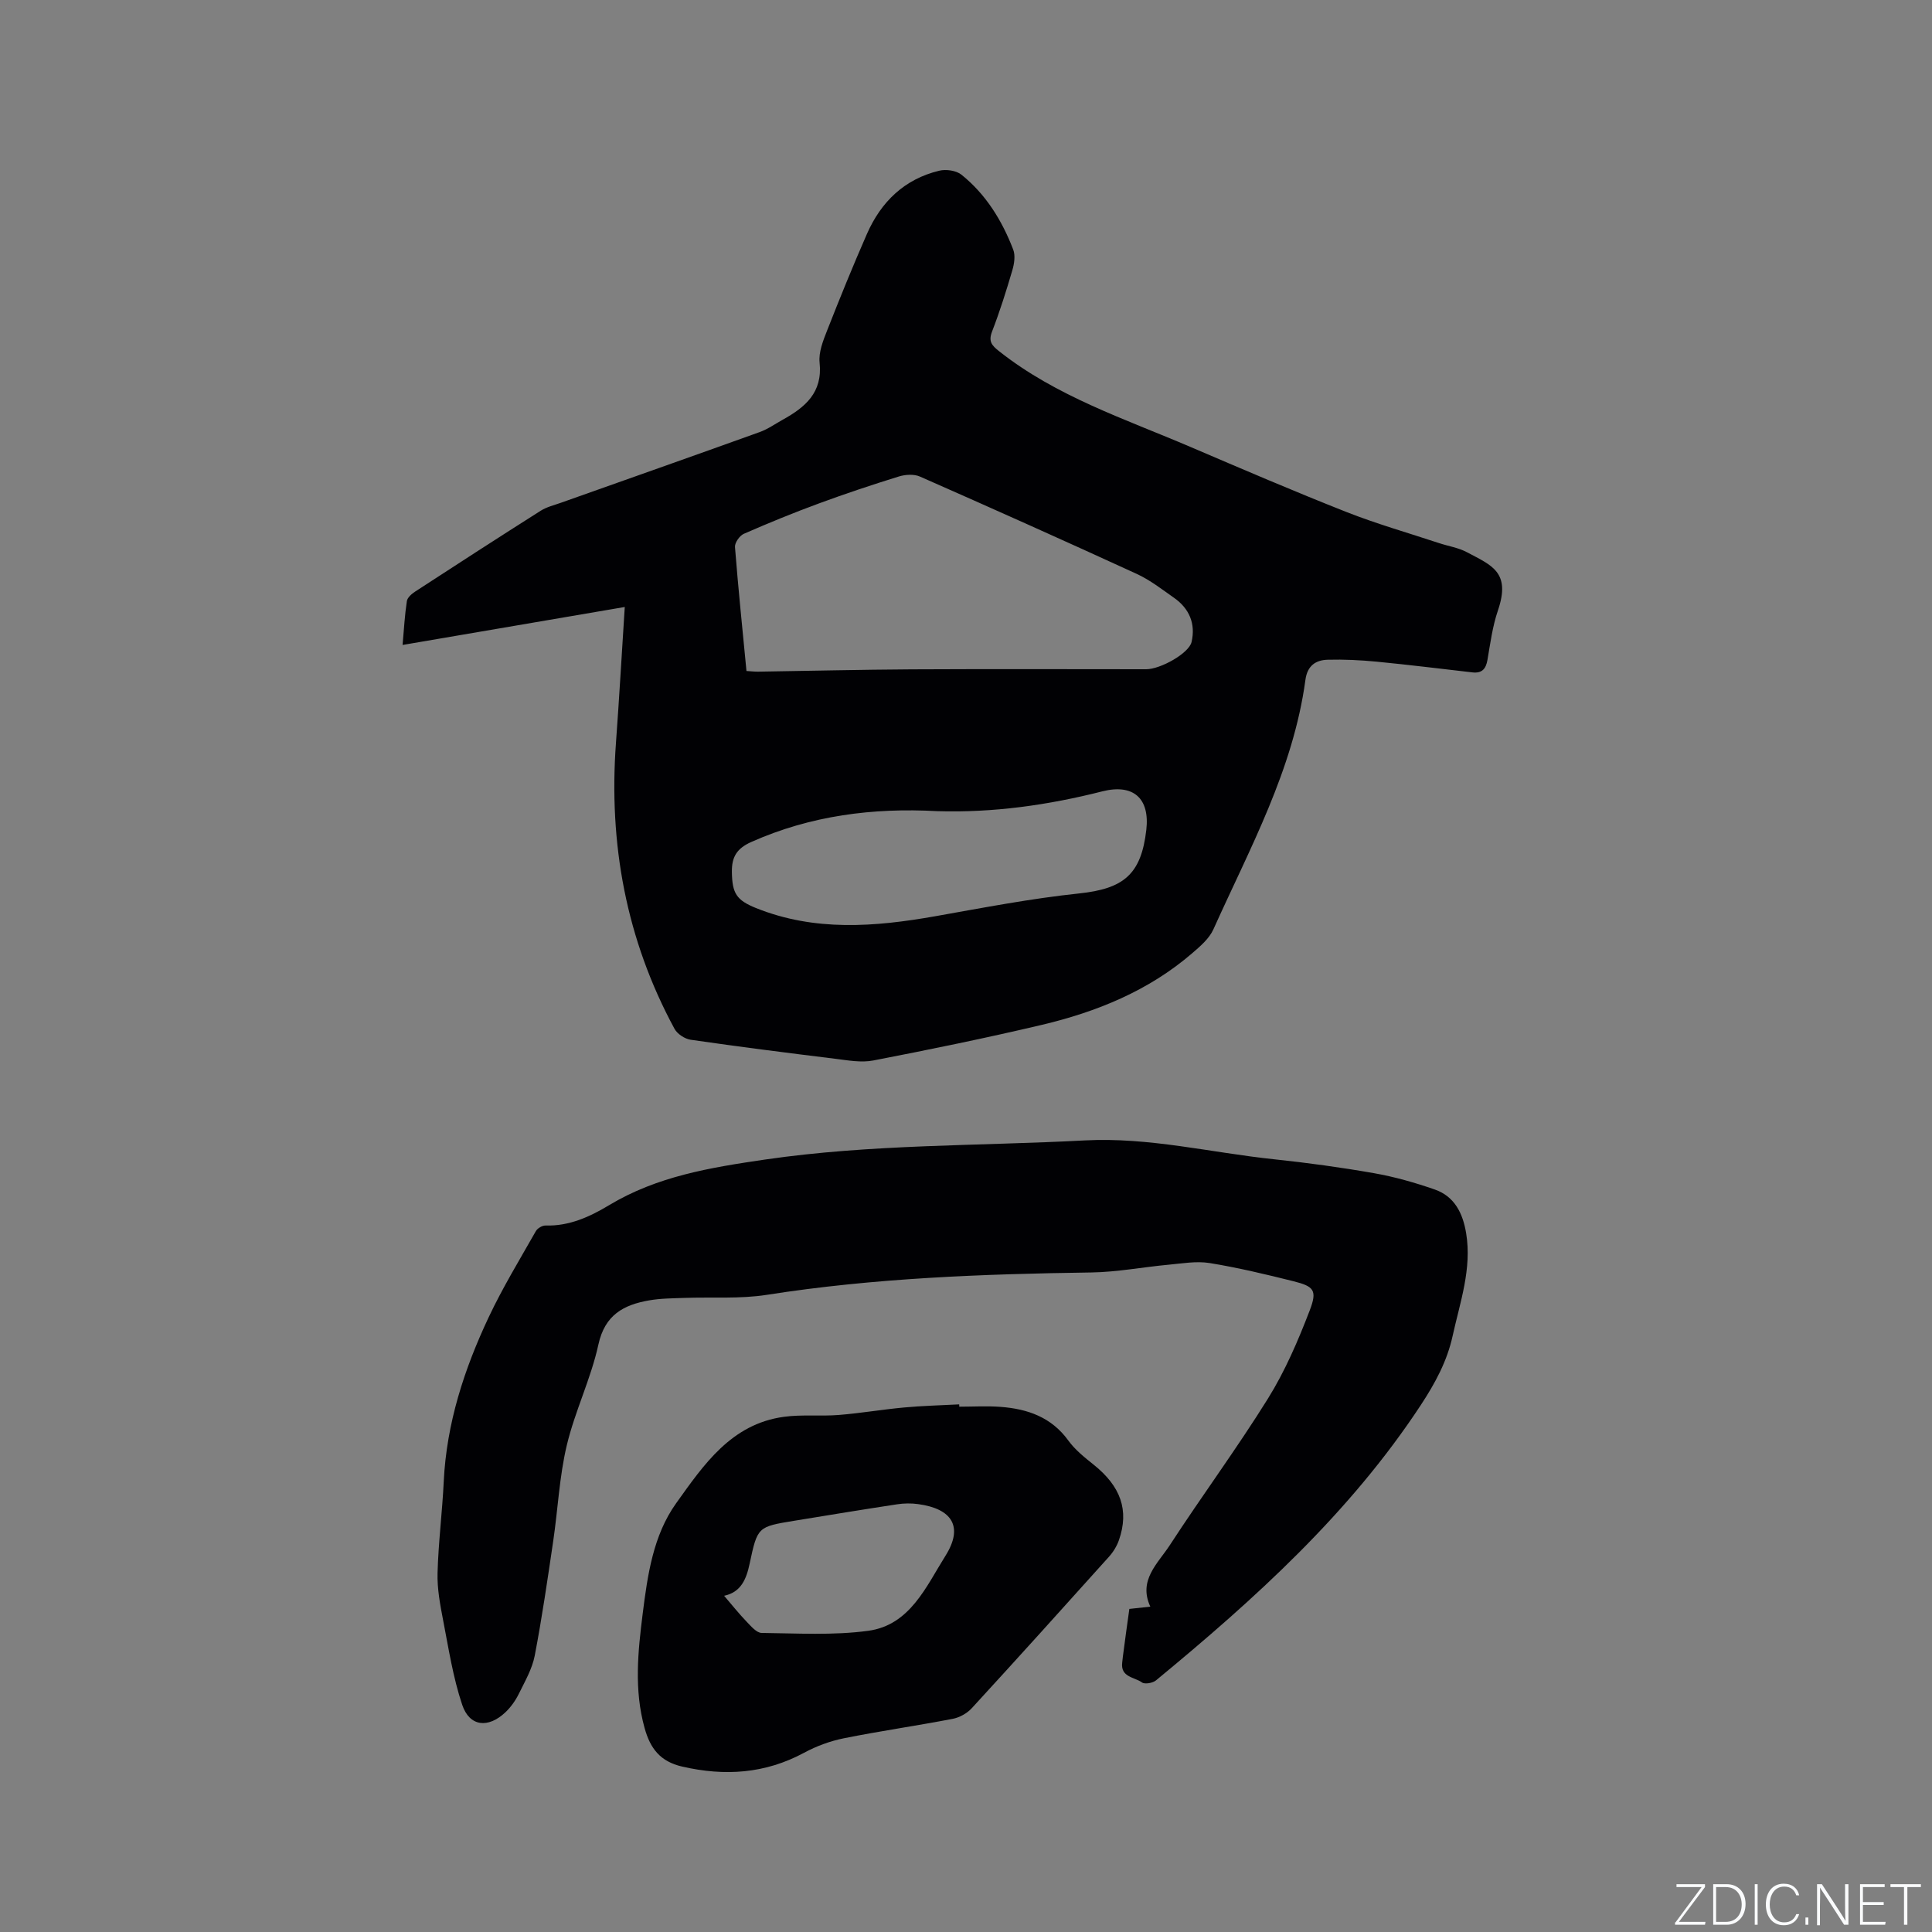 <svg enable-background="new 0 0 400 400" viewBox="0 0 400 400" xmlns="http://www.w3.org/2000/svg"><rect x="0" y="0" width="400" height="400" fill="#808080" stroke="none"/><g fill="#fafbfc"><path d="m346.9 398 5.4-7.3h-5.2v-.6h5.9v.6l-5.4 7.2h5.5l-.1.6h-6.2v-.5z"/><path d="m354.7 390.1h2.8c2.3 0 3.9 1.6 3.9 4.1s-1.6 4.3-3.9 4.3h-2.8zm.6 7.8h2c2.2 0 3.3-1.6 3.3-3.6 0-1.8-1-3.6-3.3-3.6h-2z"/><path d="m363.9 390.1v8.4h-.6v-8.4z"/><path d="m372.5 396.3c-.4 1.3-1.4 2.3-3.2 2.3-2.4 0-3.7-1.9-3.7-4.3 0-2.3 1.2-4.3 3.7-4.3 1.8 0 2.9 1 3.2 2.4h-.6c-.4-1.1-1.1-1.8-2.5-1.8-2.1 0-3 1.9-3 3.7s.9 3.7 3 3.7c1.4 0 2.1-.7 2.5-1.7z"/><path d="m373.8 398.5v-1.5h.6v1.5z"/><path d="m376.2 398.5v-8.4h1c1.3 2 4.4 6.7 4.9 7.6-.1-1.2-.1-2.4-.1-3.8v-3.8h.7v8.4h-.9c-1.2-1.9-4.4-6.8-5-7.7.1 1.1 0 2.3 0 3.9v3.9h-.6z"/><path d="m390 394.4h-4.3v3.5h4.7l-.1.6h-5.2v-8.4h5.1v.6h-4.5v3.1h4.3z"/><path d="m394.2 390.7h-2.8v-.6h6.3v.6h-2.8v7.8h-.7z"/></g><path d="m129.35 125.67c-15.4 2.63-30.49 5.21-46 7.86.29-3.28.45-6.21.89-9.09.12-.75 1.04-1.53 1.79-2.01 8.61-5.61 17.24-11.19 25.92-16.69 1.22-.77 2.71-1.13 4.1-1.62 13.75-4.88 27.52-9.73 41.25-14.67 1.67-.6 3.18-1.68 4.75-2.55 4.64-2.57 8.3-5.61 7.64-11.82-.23-2.16.73-4.56 1.57-6.69 2.63-6.7 5.34-13.37 8.23-19.96 2.92-6.65 7.77-11.36 14.98-13.09 1.41-.34 3.51-.04 4.59.83 5.07 4.07 8.4 9.49 10.71 15.49.48 1.24.22 2.96-.18 4.31-1.25 4.26-2.59 8.51-4.19 12.66-.79 2.05-.09 2.87 1.46 4.09 11.84 9.37 26.03 14 39.63 19.82 10.71 4.58 21.41 9.18 32.24 13.45 6.28 2.48 12.81 4.33 19.23 6.46 1.91.63 3.98.94 5.73 1.87 5.15 2.74 9.15 4.11 6.44 12.07-1.12 3.28-1.58 6.81-2.17 10.25-.33 1.9-1.17 2.79-3.12 2.57-6.61-.76-13.21-1.58-19.83-2.22-3.35-.32-6.74-.49-10.11-.4-2.52.07-4.24 1.24-4.63 4.19-2.52 18.6-11.51 34.85-19.04 51.61-.86 1.92-2.71 3.51-4.37 4.94-9.05 7.81-19.82 12.18-31.26 14.88-11.53 2.72-23.15 5.1-34.79 7.35-2.51.49-5.26-.03-7.87-.35-9.99-1.23-19.98-2.5-29.94-3.94-1.23-.18-2.78-1.2-3.36-2.28-10.01-18.5-13.65-38.33-12.11-59.22.69-9.41 1.22-18.81 1.82-28.1zm25.2 13.25c.96.06 1.69.15 2.42.14 10.59-.16 21.18-.42 31.77-.48 16.19-.08 32.38-.03 48.56-.02 2.96 0 8.86-3.3 9.4-5.64.87-3.77-.45-6.92-3.63-9.15-2.5-1.75-4.97-3.69-7.72-4.95-14.9-6.84-29.87-13.54-44.88-20.15-1.24-.55-3.05-.43-4.4-.01-5.55 1.72-11.07 3.56-16.52 5.57-5.25 1.93-10.43 4.05-15.55 6.29-.87.38-1.9 1.85-1.83 2.74.67 8.53 1.55 17.05 2.38 25.66zm39.47 29.02c-13.3-.73-26.17.91-38.47 6.38-3.03 1.35-4.07 3.13-4.02 6.22.06 4.37.91 5.81 4.94 7.44 12.2 4.92 24.65 3.93 37.2 1.71 9.88-1.75 19.76-3.66 29.72-4.71 9.2-.97 12.87-3.88 13.94-13.15.76-6.53-2.67-9.61-9.1-7.99-11.23 2.85-22.6 4.46-34.21 4.1z" fill="#010104"/><path d="m233.82 333.11c1.38-.15 2.63-.29 4.34-.47-2.54-5.49 1.56-8.93 4.03-12.72 6.64-10.21 13.89-20.02 20.32-30.35 3.54-5.69 6.24-11.97 8.65-18.25 1.61-4.19.87-4.99-3.35-6.05-5.75-1.44-11.53-2.82-17.37-3.77-2.73-.44-5.64.08-8.45.34-5.35.49-10.69 1.53-16.05 1.61-22.48.32-44.9 1.14-67.17 4.63-5.6.88-11.4.43-17.11.64-2.43.09-4.89.09-7.27.51-5.27.92-9.16 2.99-10.5 9.15-1.55 7.1-4.87 13.8-6.55 20.88-1.53 6.45-1.83 13.19-2.8 19.78-1.17 7.93-2.32 15.88-3.83 23.75-.53 2.74-2.03 5.33-3.29 7.89-.69 1.4-1.65 2.76-2.78 3.83-3.56 3.37-7.42 2.98-8.94-1.53-1.9-5.65-2.82-11.66-3.96-17.55-.62-3.21-1.24-6.52-1.15-9.76.17-6.31.98-12.61 1.28-18.92.58-12.06 4.24-23.29 9.32-34.06 2.88-6.11 6.42-11.92 9.76-17.81.34-.59 1.33-1.17 2.01-1.15 4.9.15 9.17-1.82 13.13-4.2 9.97-6 20.93-7.79 32.25-9.45 22.02-3.22 44.17-2.8 66.26-3.97 13.28-.7 26.1 2.53 39.13 3.9 6.95.73 13.89 1.68 20.77 2.89 4.25.75 8.46 1.95 12.54 3.37 4.12 1.43 5.83 4.93 6.51 9.06 1.21 7.38-1.26 14.26-2.8 21.26-1.15 5.24-3.6 9.76-6.56 14.27-14.75 22.45-34.38 40.16-54.86 57.05-.67.55-2.32.84-2.9.42-1.54-1.12-4.46-1.06-4.09-4.1.05-.42.08-.84.14-1.26.42-3.28.87-6.52 1.34-9.86z" fill="#010104"/><path d="m198.61 291.24c2.86 0 5.73-.18 8.58.04 5.56.42 10.49 2.13 13.99 6.96 1.39 1.92 3.35 3.49 5.24 5 5.62 4.49 7.39 9.44 5.25 15.61-.43 1.25-1.19 2.48-2.08 3.47-9.42 10.49-18.86 20.96-28.39 31.34-.98 1.07-2.54 1.94-3.97 2.21-7.48 1.44-15.04 2.52-22.51 4.02-2.84.57-5.69 1.62-8.24 3-8.08 4.35-16.43 4.89-25.25 2.86-4.55-1.05-6.6-3.74-7.78-8-2.19-7.89-1.38-15.75-.39-23.64 1.01-8.02 2.17-16.23 6.93-22.88 5.67-7.92 11.38-16.4 22.28-17.89 3.75-.52 7.63-.08 11.42-.39 4.52-.36 9.01-1.14 13.53-1.55 3.78-.35 7.58-.44 11.37-.64.01.15.02.31.02.48zm-48.69 39.15c1.65 1.92 3.07 3.71 4.65 5.35.91.94 2.06 2.33 3.12 2.34 7.36.08 14.82.54 22.07-.44 8.66-1.18 11.99-9.18 16-15.55 3.74-5.96 1.41-9.72-5.66-10.68-1.43-.2-2.94-.18-4.37.04-7.11 1.08-14.21 2.25-21.3 3.41-7.56 1.24-7.6 1.24-9.23 8.9-.68 3.2-1.8 5.9-5.28 6.63z" fill="#010104"/></svg>